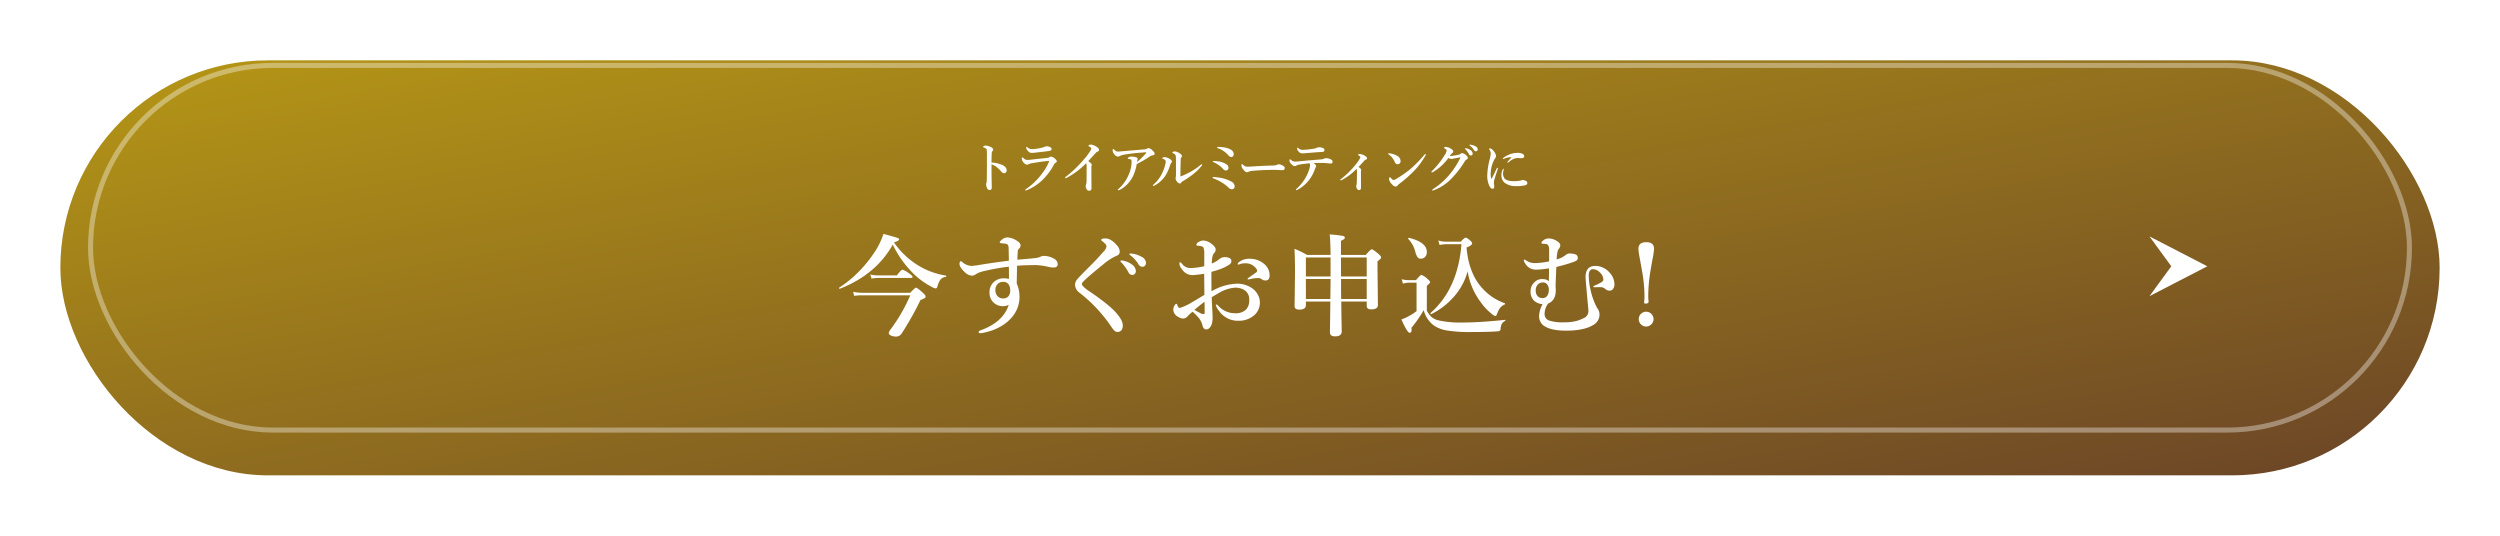 <svg xmlns="http://www.w3.org/2000/svg" xmlns:xlink="http://www.w3.org/1999/xlink" width="994" height="213" viewBox="0 0 994 213">
  <defs>
    <linearGradient id="linear-gradient" x1="0.011" y1="0.023" x2="1" y2="1" gradientUnits="objectBoundingBox">
      <stop offset="0" stop-color="#b49516"/>
      <stop offset="1" stop-color="#6b4527"/>
    </linearGradient>
    <filter id="pixta_99554538_L" x="0" y="0" width="994" height="213" filterUnits="userSpaceOnUse">
      <feOffset dy="8" input="SourceAlpha"/>
      <feGaussianBlur stdDeviation="8" result="blur"/>
      <feFlood flood-color="#171717" flood-opacity="0.302"/>
      <feComposite operator="in" in2="blur"/>
      <feComposite in="SourceGraphic"/>
    </filter>
  </defs>
  <g id="グループ_77751" data-name="グループ 77751" transform="translate(-463 -37560)">
    <g id="グループ_77750" data-name="グループ 77750">
      <g transform="matrix(1, 0, 0, 1, 463, 37560)" filter="url(#pixta_99554538_L)">
        <rect id="pixta_99554538_L-2" data-name="pixta_99554538_L" width="946" height="165" rx="82.5" transform="translate(24 16)" fill="url(#linear-gradient)"/>
      </g>
      <path id="パス_278" data-name="パス 278" d="M8.666,11.874,0,23.748,22.991,11.874,0,0Z" transform="translate(1317.637 37654)" fill="#fff"/>
      <path id="パス_144182" data-name="パス 144182" d="M-142.041-32.742q-6.639,11.881-20.99,17.531a.088.088,0,0,1-.064.021q-.3,0-.3-.322a.145.145,0,0,1,.064-.129,44.85,44.85,0,0,0,8.078-6.66,50.235,50.235,0,0,0,5.779-7.133A29.671,29.671,0,0,0-145.736-37q4.77,1.289,5.586,1.59.645.258.645.645,0,.516-2.062,1.139a32.155,32.155,0,0,0,9.9,9.324,30.168,30.168,0,0,0,10.742,3.867q.172.043.172.3,0,.236-.172.236a3.06,3.06,0,0,0-2.148,1.074,7.541,7.541,0,0,0-1.182,2.664q-.236.838-.752.838a4.9,4.9,0,0,1-1.633-.666,30.838,30.838,0,0,1-6.553-4.619A41.743,41.743,0,0,1-142.041-32.742Zm7.863,12.826q0,.43-.559.43h-13.191a15.522,15.522,0,0,0-2.557.258l-.494-1.611a15.438,15.438,0,0,0,3.137.344h7.434q1.719-2.277,2.277-2.277a9.358,9.358,0,0,1,2.771,1.633Q-134.177-20.346-134.177-19.916Zm5.2,7.756a.878.878,0,0,1-.473.752,8.037,8.037,0,0,1-1.547.666,122.4,122.4,0,0,1-7.477,13.3A2.667,2.667,0,0,1-140.6,3.824a5.022,5.022,0,0,1-2.256-.451q-.773-.408-.773-.945a3.615,3.615,0,0,1,.752-1.5,66.577,66.577,0,0,0,7.8-13.514h-19.014a22.632,22.632,0,0,0-3.309.215l-.387-1.611a16.4,16.4,0,0,0,3.609.387h19.1q1.869-2.02,2.32-2.02t2.686,2.02Q-128.978-12.611-128.978-12.16Zm36.489-14.588q4.6-.365,6.918-.623a7.7,7.7,0,0,0,1.977-.43,3.9,3.9,0,0,1,1.461-.451,7.987,7.987,0,0,1,4.4,1.225,2.368,2.368,0,0,1,1.268,2.063q0,1.246-1.418,1.311a2.281,2.281,0,0,1-.322.021,8.963,8.963,0,0,1-1.826-.236,26.283,26.283,0,0,0-4.941-.73q-4.211,0-7.648.258-.129,6.746-.129,7.047a13.086,13.086,0,0,1,1.1,5.285q0,6.1-5.285,10.334a20.064,20.064,0,0,1-7.885,3.7,10.685,10.685,0,0,1-2.449.451q-.623,0-.623-.451,0-.408.537-.6,9.238-3.287,11.43-10.227a4.961,4.961,0,0,1-2.363.537H-98.5a5.365,5.365,0,0,1-3.18-1.2,5.275,5.275,0,0,1-1.891-4.254,5.289,5.289,0,0,1,1.848-4.254,5.638,5.638,0,0,1,3.652-1.375,9.2,9.2,0,0,1,2.234.258v-1.482q0-1.225-.043-3.395a86.319,86.319,0,0,0-10.635,1.934,9.07,9.07,0,0,0-2.6,1.139,2.593,2.593,0,0,1-1.461.494,4.287,4.287,0,0,1-2.814-1.375q-2.105-1.977-2.105-3.309a1.7,1.7,0,0,1,.129-.709.485.485,0,0,1,.451-.344.593.593,0,0,1,.387.215,5.916,5.916,0,0,0,3.867,1.654,29.121,29.121,0,0,0,3.137-.408q5.586-.924,11.645-1.676,0-1.053-.086-4.49a4.178,4.178,0,0,0-.172-1.525,1.288,1.288,0,0,0-1.182-.752L-99-33.3q-.494-.086-.494-.365,0-.365.709-.924a3.612,3.612,0,0,1,2.32-1.01,7.364,7.364,0,0,1,3.975,1.461q1.268.838,1.268,1.7a1.857,1.857,0,0,1-.6,1.289,1.449,1.449,0,0,0-.494.924Q-92.425-28.811-92.489-26.748Zm-5.629,8.809a2.964,2.964,0,0,0-2.191.838,3.283,3.283,0,0,0-.924,2.428,3.444,3.444,0,0,0,.795,2.363,2.908,2.908,0,0,0,2.32.967,2.673,2.673,0,0,0,1.977-.752,3.471,3.471,0,0,0,.795-2.535,3.787,3.787,0,0,0-.666-2.342A2.515,2.515,0,0,0-98.118-17.939ZM-50.631-26.4A8.156,8.156,0,0,1-47-24.857a3.461,3.461,0,0,1,1.633,2.621,1.575,1.575,0,0,1-.408,1.1,1.331,1.331,0,0,1-1.031.451,1.683,1.683,0,0,1-1.5-1.01,17.646,17.646,0,0,0-2.771-3.867,2.162,2.162,0,0,1-.473-.58.258.258,0,0,1,.215-.258,1.345,1.345,0,0,1,.365-.043A1,1,0,0,1-50.631-26.4Zm3.5-2.771A9.856,9.856,0,0,1-42.94-27.8a2.822,2.822,0,0,1,1.59,2.234A1.73,1.73,0,0,1-41.8-24.32a1.237,1.237,0,0,1-.9.387,1.812,1.812,0,0,1-1.633-.967,12.276,12.276,0,0,0-3.072-3.459q-.537-.387-.537-.516a.281.281,0,0,1,.129-.279.774.774,0,0,1,.344-.064A1.848,1.848,0,0,1-47.129-29.176ZM-58.3-29.885a3.87,3.87,0,0,0,1.246-2.148,1.755,1.755,0,0,0-.494-1.01A6.816,6.816,0,0,0-58.731-34.1q-.408-.236-.408-.516,0-.58,1.633-.58,2.277,0,4.619,2.771a3.958,3.958,0,0,1,1.1,2.471,1.625,1.625,0,0,1-1.182,1.611,20.868,20.868,0,0,0-5.242,3.352q-5.693,4.6-7.563,6.424-1.1,1.1-1.1,1.439a1.9,1.9,0,0,0,.58,1.031,12.758,12.758,0,0,0,2.32,1.848q7.992,5.414,10.828,8.7,2.557,2.965,2.557,4.834a3.181,3.181,0,0,1-.494,1.977,2.052,2.052,0,0,1-1.8.709q-.945,0-2.32-2.148A58.429,58.429,0,0,0-67.668-13.514a4.172,4.172,0,0,1-1.891-3.115,3.454,3.454,0,0,1,.881-2.342q.838-1.053,5.844-6.016Q-60.751-27.07-58.3-29.885Zm53.419,4.855a.8.8,0,0,1,.344-.623A6.4,6.4,0,0,1-.177-27.113a8.647,8.647,0,0,1,5.865,2.105A5.781,5.781,0,0,1,7.793-20.5q0,2.02-1.676,2.02a2.447,2.447,0,0,1-1.311-.387,2.3,2.3,0,0,0-1.332-.58q-.838,0-1.354.043a11.658,11.658,0,0,0-1.676.3q-1.031.215-1.074.215-.344,0-.344-.215,0-.193.58-.58,2.664-1.848,2.922-2.062a.851.851,0,0,0,.3-.58,1,1,0,0,0-.172-.6,5.2,5.2,0,0,0-4.684-2.385,6.077,6.077,0,0,0-1.848.279l-.43.15a.841.841,0,0,1-.279.064Q-4.883-24.814-4.883-25.029ZM-15.3-14.18A21.253,21.253,0,0,1-5.183-17.209a10.387,10.387,0,0,1,5.672,1.59A7.263,7.263,0,0,1,3.11-12.848a6.367,6.367,0,0,1,.816,3.115A6.53,6.53,0,0,1,1.069-4.189,9.206,9.206,0,0,1-4.5-2.471a9.04,9.04,0,0,1-7.8-3.91,7.565,7.565,0,0,1-1.311-2.3q0-.215.258-.215a.754.754,0,0,1,.58.3A8.89,8.89,0,0,0-5.892-5.457,5.857,5.857,0,0,0-1.574-6.918,5.262,5.262,0,0,0-.306-10.785a4.294,4.294,0,0,0-2.105-4,6.972,6.972,0,0,0-3.523-.838,14.376,14.376,0,0,0-6.424,2.105q-.816.451-2.857,1.676.086,2.6.258,5.758.086,1.59.086,2.17A9.083,9.083,0,0,1-15.217-1.1Q-16.033.967-17.386.967q-1.117,0-1.482-1.461A7.9,7.9,0,0,0-20.287-3.5,26.847,26.847,0,0,0-22.843-6.08a22.635,22.635,0,0,0-2.02,1.891,2.344,2.344,0,0,1-1.762.838,3.768,3.768,0,0,1-1.934-.666,3.336,3.336,0,0,1-1.934-2.9,2.978,2.978,0,0,1,.537-1.7q.387-.58.645-.58.236,0,.365.344A3.934,3.934,0,0,0-28.472-7.8a.669.669,0,0,0,.494.193,2.28,2.28,0,0,0,.258-.021,21.217,21.217,0,0,0,4.576-2.148q1.461-.838,5.006-2.986,0-1.4-.043-4.791-.021-2.406-.043-3.609a39.364,39.364,0,0,1-4.748.559A5.1,5.1,0,0,1-27.1-23.01a3.837,3.837,0,0,1-.967-2.148q0-.58.3-.58.236,0,.838.752a4.1,4.1,0,0,0,3.352,1.568,27.968,27.968,0,0,0,5.393-.73v-4.77a6.974,6.974,0,0,0-.172-2.105,1.052,1.052,0,0,0-.795-1.01,3.663,3.663,0,0,0-1.139-.215q-1.01,0-1.01-.365a1.2,1.2,0,0,1,.709-1.053,3.965,3.965,0,0,1,1.934-.709,5.5,5.5,0,0,1,3.115,1.139q1.891,1.375,1.891,2.428a1.978,1.978,0,0,1-.387,1.182q-.021.021-.322.365a3.229,3.229,0,0,0-.344.516,10.813,10.813,0,0,0-.473,3.523,11.656,11.656,0,0,0,3.029-1.783,3.085,3.085,0,0,1,2.105-.752,3.641,3.641,0,0,1,2.084.494,1.128,1.128,0,0,1,.559.945,1.692,1.692,0,0,1-.236.967,3.92,3.92,0,0,1-.945.795,17.573,17.573,0,0,1-2.9,1.418,40.353,40.353,0,0,1-3.867,1.225Q-15.345-16.543-15.3-14.18Zm-2.771,4.146q-2.793,2.127-4.018,3.244.666.408,2.17,1.2a3.392,3.392,0,0,0,1.461.473q.43,0,.43-.623Q-18.031-8.637-18.074-10.033Zm54.364-.086q.021,3.889.107,8.078.064,3.094.064,3.846,0,1.934-2.664,1.934-2.02,0-2.02-1.59,0-.645.064-4.512.064-4.426.107-7.756H22.218v1.461q0,1.762-2.686,1.762-1.8,0-1.8-1.461L17.9-21.871q0-5.307-.215-9.2a35.99,35.99,0,0,1,5.006,2.428h9.346q-.064-5.457-.344-8.143a46.636,46.636,0,0,1,5.221.58q.795.215.795.752t-1.547,1.182v5.629h9.861q1.934-2.234,2.406-2.234t2.6,1.8q1.1.967,1.1,1.4,0,.58-1.439,1.547v2.857l.172,14.545Q50.857-7,48.214-7q-1.8,0-1.8-1.354v-1.762Zm-.043-1.01H46.409v-7.928H36.2Q36.2-14.566,36.247-11.129Zm-4.3,0q.086-7.391.086-7.928H22.218v7.928ZM36.2-20.066H46.409v-7.562H36.161Zm-4.168,0v-7.562H22.218v7.563ZM101.224-8.937A4.773,4.773,0,0,0,99.4-7.52a9,9,0,0,0-1.117,2.191q-.3.967-.709.967-.559,0-1.891-1.182a23.022,23.022,0,0,1-3.824-4.146,27.538,27.538,0,0,1-5.328-12.439,25.23,25.23,0,0,1-5.736,10.42,28.862,28.862,0,0,1-8.744,6.617.062.062,0,0,1-.043.021q-.236,0-.236-.387a.167.167,0,0,1,.064-.15Q82.662-15.146,84.08-32.914H77.785a21.1,21.1,0,0,0-2.428.3l-.473-1.8a8.267,8.267,0,0,0,2.771.494H83.8q1.482-1.59,1.955-1.59T87.6-34.332q.709.645.709,1.074,0,.838-2.213,1.654.73,8.68,4.705,14.266a21.81,21.81,0,0,0,10.441,7.885.251.251,0,0,1,.172.258A.253.253,0,0,1,101.224-8.937ZM70.308-29.8a2.671,2.671,0,0,1-.73,1.977,2.255,2.255,0,0,1-1.7.666,1.5,1.5,0,0,1-1.289-.623,6.621,6.621,0,0,1-.859-2.105,11.548,11.548,0,0,0-2.814-5.135.231.231,0,0,1-.043-.129q0-.279.344-.279h.043Q70.308-33.687,70.308-29.8ZM101.418-2.385A3.027,3.027,0,0,0,100.043-1.1a5.905,5.905,0,0,0-.43,2.063.9.9,0,0,1-.924.752q-3.352.3-10.7.3a56.93,56.93,0,0,1-9.84-.645A12.572,12.572,0,0,1,72.994-.666a11.119,11.119,0,0,1-3.932-6.016A49.229,49.229,0,0,1,64.185.344a4.735,4.735,0,0,1,.064.73q0,1.246-.795,1.246-.881,0-3.266-5.307A16.533,16.533,0,0,0,63.3-4.4a21.737,21.737,0,0,0,2.922-1.891V-17.6H63.176a7.979,7.979,0,0,0-2.363.387l-.494-1.762a12.305,12.305,0,0,0,2.857.365H65.99q1.719-2.084,2.191-2.084a7.112,7.112,0,0,1,2.428,1.633q1.01.838,1.01,1.268,0,.344-1.311,1.418v9.9a9.94,9.94,0,0,0,1.934,2.578,7.369,7.369,0,0,0,2.234,1.16,38.866,38.866,0,0,0,9.99.967q6.7,0,16.93-1.053.15-.021.15.15A.281.281,0,0,1,101.418-2.385Zm33.137-4.254q-1.139-12.246-1.139-13.105,0-4.469,3.781-4.533a7.564,7.564,0,0,1,5.93,2.857,6.668,6.668,0,0,1,1.762,4.49,2.774,2.774,0,0,1-.6,1.891,1.546,1.546,0,0,1-1.246.6,2.55,2.55,0,0,1-1.848-.73,2.672,2.672,0,0,0-1.934-.645,3.346,3.346,0,0,0-.408-.021l-1.74.043q-.623,0-.623-.258,0-.215.967-.58a15.3,15.3,0,0,0,2.148-1.1q.881-.473.881-1.053a3.8,3.8,0,0,0-1.311-2.814,4.013,4.013,0,0,0-2.814-1.375,1.459,1.459,0,0,0-1.332.752,3.773,3.773,0,0,0-.344,1.762,26.9,26.9,0,0,0,.773,5.973,27,27,0,0,0,2.578,6.961,4.181,4.181,0,0,1,.924,2.943A4.713,4.713,0,0,1,136.4-.752q-3.588,2.213-10.721,2.213-5.564,0-8.271-1.59a4.552,4.552,0,0,1-2.471-4.189,10.184,10.184,0,0,1,1.4-4.748,5.509,5.509,0,0,1-3.523-1.5,5.1,5.1,0,0,1-1.268-3.566,4.781,4.781,0,0,1,1.461-3.545,4.205,4.205,0,0,1,3.072-1.375q2.063,0,2.729.967.086-2.729.086-3.545,0-.945-.043-1.676a33.689,33.689,0,0,1-5.156.516,4.82,4.82,0,0,1-4.34-2.578,2.327,2.327,0,0,1-.494-1.1q0-.322.258-.322h.086a2.024,2.024,0,0,1,.473.258,7.931,7.931,0,0,0,.73.451,5.728,5.728,0,0,0,2.814.688,29.166,29.166,0,0,0,5.715-.687v-4.662q0-2.127-1.311-2.256-.881-.086-1.182-.086-.58-.043-.58-.344,0-.344.666-.924a3.309,3.309,0,0,1,2.191-.838,6.092,6.092,0,0,1,3.158.924q1.461.881,1.5,1.762a2.72,2.72,0,0,1-.709,1.611q-.6.838-.752,4.018a9.062,9.062,0,0,0,3.566-1.719,2.513,2.513,0,0,1,1.633-.623,7.632,7.632,0,0,1,2.105.3,1.386,1.386,0,0,1,1.1,1.418,1.239,1.239,0,0,1-.451,1.053,6.013,6.013,0,0,1-1.439.666q-2.471.881-6.639,1.934l-.3,7.262q.086,1.633.086,1.977,0,4.061-3.029,5.285A6.851,6.851,0,0,0,117.132-5.2a2.628,2.628,0,0,0,1.762,2.621,16.719,16.719,0,0,0,5.887.73,19.888,19.888,0,0,0,5.113-.559A15.487,15.487,0,0,0,132.6-3.48a3,3,0,0,0,1.955-2.75ZM116.594-17.7a2.933,2.933,0,0,0-2.062.709,3.455,3.455,0,0,0-.924,2.557,3.137,3.137,0,0,0,.881,2.32,2.637,2.637,0,0,0,1.934.623,2.118,2.118,0,0,0,1.8-.967,3.963,3.963,0,0,0,.58-2.256,3.162,3.162,0,0,0-.752-2.32A2.033,2.033,0,0,0,116.594-17.7Zm40.979-16.006q3.072,0,3.072,2.643a29.835,29.835,0,0,1-.58,3.975q-.623,3.438-.795,4.512a64.488,64.488,0,0,0-.924,9.9,23.791,23.791,0,0,0,.129,2.643q0,.752-1.311.752-.451,0-.451-.494a22.848,22.848,0,0,0,.129-2.621,57.3,57.3,0,0,0-.967-9.861q-.021-.215-.945-5.242a26.17,26.17,0,0,1-.494-3.566Q154.437-33.709,157.574-33.709Zm-.064,27.65a2.82,2.82,0,0,1,2.17.967,2.868,2.868,0,0,1,.773,1.977,2.814,2.814,0,0,1-.988,2.148,2.8,2.8,0,0,1-1.955.795,2.832,2.832,0,0,1-2.191-1.01,2.86,2.86,0,0,1-.752-1.934,2.844,2.844,0,0,1,.967-2.191A2.863,2.863,0,0,1,157.509-6.059Z" transform="translate(960 37690)" fill="#fff"/>
      <g id="グループ_77234" data-name="グループ 77234" transform="translate(3 670)">
        <path id="パス_144183" data-name="パス 144183" d="M-91.775-10.388a11.95,11.95,0,0,1,3.985.859q2.041.859,2.041,2.224a1.229,1.229,0,0,1-.344.892.842.842,0,0,1-.6.279,1.512,1.512,0,0,1-1.2-.645,13.337,13.337,0,0,0-1.59-1.6,6.44,6.44,0,0,0-2.288-1.257v3.824q0,.569.1,5.328,0,1.031-.816,1.031a.973.973,0,0,1-.924-.5A3.36,3.36,0,0,1-93.9-1.7a1.464,1.464,0,0,1,.107-.634,1,1,0,0,0,.1-.376q.064-.816.086-4.931.011-1.16.011-2.03l-.011-4a10.912,10.912,0,0,0-.086-1.869,1.018,1.018,0,0,0-.462-.5,2.913,2.913,0,0,0-.763-.344q-.215-.064-.215-.2t.29-.333a1.158,1.158,0,0,1,.612-.193,5.512,5.512,0,0,1,2.224.591q.881.4.881,1.031a.975.975,0,0,1-.376.709.771.771,0,0,0-.15.44Q-91.775-13.32-91.775-10.388Zm16.24-5.317q.354,0,1.192-.086,1.386-.193,2.686-.494a9.452,9.452,0,0,0,.988-.344,2.193,2.193,0,0,1,.859-.2,2.715,2.715,0,0,1,1.386.354q.526.3.526.634,0,.6-.44.73a10.618,10.618,0,0,1-1.343.247q-.688.1-5.038.591-.655.064-1.053.064a1.745,1.745,0,0,1-1.053-.312,3.644,3.644,0,0,1-.838-.924,1.5,1.5,0,0,1-.312-.935q0-.247.129-.247a.671.671,0,0,1,.247.15,4.281,4.281,0,0,0,1.053.645A3.084,3.084,0,0,0-75.535-15.705ZM-77.4-11.419q.462,0,2-.172.666-.086,2.621-.29t3.319-.354a1.551,1.551,0,0,0,.773-.3,1.181,1.181,0,0,1,.634-.2,3.188,3.188,0,0,1,1.719,1.031,1.317,1.317,0,0,1,.526.9q0,.279-.462.5a2.19,2.19,0,0,0-.795.956A23.661,23.661,0,0,1-70.5-4.512,19.321,19.321,0,0,1-77.7.6,1.757,1.757,0,0,1-78.2.73a.19.19,0,0,1-.215-.215q0-.054.312-.312a26.4,26.4,0,0,0,6.349-6.1A21.21,21.21,0,0,0-69-10.517a1.79,1.79,0,0,0,.15-.462q0-.064-.15-.064a1.878,1.878,0,0,0-.354.043q-2.46.226-6.284.881a4.422,4.422,0,0,0-1.321.376,1.527,1.527,0,0,1-.709.215,1.911,1.911,0,0,1-1.2-.7,2.493,2.493,0,0,1-.859-1.611q0-.612.215-.612.086,0,.333.215a3.949,3.949,0,0,0,.859.655A2.251,2.251,0,0,0-77.4-11.419Zm23.287,1.278a30.844,30.844,0,0,1-7.648,5.779,4.025,4.025,0,0,1-.483.247q-.269,0-.269-.29,0-.118.376-.387a47.07,47.07,0,0,0,7.036-6.757,24.162,24.162,0,0,0,2.632-3.48,2.338,2.338,0,0,0,.354-.924q0-.312-.72-.741-.4-.236-.4-.312,0-.172.29-.344a1.245,1.245,0,0,1,.634-.161,3.35,3.35,0,0,1,1.139.269,6.036,6.036,0,0,1,1.192.612q.945.612.945,1.2,0,.548-.73.795a1.01,1.01,0,0,0-.451.312q-2.761,3-3.1,3.362,1.407,1,1.407,1.493A.813.813,0,0,1-52-9.045a2.48,2.48,0,0,0-.064.752v3.169l.043,4.974a1.023,1.023,0,0,1-.29.773.79.79,0,0,1-.548.215,1.106,1.106,0,0,1-.988-.462,2.249,2.249,0,0,1-.462-1.429,1.363,1.363,0,0,1,.107-.5,7.308,7.308,0,0,0,.226-2.073l.021-5.081A4.663,4.663,0,0,0-54.117-10.141ZM-31.1-15.6a2.725,2.725,0,0,0,1.031-.215,1.857,1.857,0,0,1,.688-.312,2.735,2.735,0,0,1,1.515.859q.591.591.655.666a1.217,1.217,0,0,1,.29.741q0,.537-.838.634A2.834,2.834,0,0,0-29-12.676a42.53,42.53,0,0,1-5.038,2.911,19.171,19.171,0,0,1-1.364,4.6,12.955,12.955,0,0,1-2.342,3.373A10.882,10.882,0,0,1-40.691.419,1.887,1.887,0,0,1-41.4.655q-.172,0-.172-.193,0-.107.333-.376a15.647,15.647,0,0,0,4.114-5.9,11.932,11.932,0,0,0,1.031-4.77v-.258a1.59,1.59,0,0,0-.064-.494q-.118-.344-1.139-.462-.29-.032-.29-.193,0-.193.419-.516a1.631,1.631,0,0,1,.924-.215,4.966,4.966,0,0,1,2.159.333.614.614,0,0,1,.419.569.946.946,0,0,1-.064.333,2.25,2.25,0,0,0-.2.9A28.089,28.089,0,0,0-30.411-14a.509.509,0,0,0,.15-.354q0-.1-.236-.1-.064,0-.183.011-2.857.226-3.448.279-2.234.215-4.114.526a9.829,9.829,0,0,0-2.449.612,1.788,1.788,0,0,1-.806.3,2.1,2.1,0,0,1-1.482-.967,2.526,2.526,0,0,1-.634-1.45q0-.612.247-.612.1,0,.387.258a4.437,4.437,0,0,0,.806.623,1.451,1.451,0,0,0,.634.129q.591,0,1.912-.129Zm12.652,3.76a4.506,4.506,0,0,0-.15-1.45,1.678,1.678,0,0,0-1.021-.795q-.258-.1-.258-.236t.3-.322a1.224,1.224,0,0,1,.623-.161,4.014,4.014,0,0,1,2,.763q.881.548.881,1.128a.9.9,0,0,1-.3.612.84.84,0,0,0-.183.526q-.021.9-.107,4.974v1.633q0,.279.107.279a1.559,1.559,0,0,0,.526-.172A36.766,36.766,0,0,0-12.259-6.9,27.96,27.96,0,0,0-8.768-9.324a1.478,1.478,0,0,1,.548-.354q.226,0,.226.193a.633.633,0,0,1-.183.312q-2.267,3.115-7.767,6.359a1.152,1.152,0,0,0-.43.462.555.555,0,0,1-.516.312,1.605,1.605,0,0,1-1.1-.709A2.23,2.23,0,0,1-18.6-4.071a1.518,1.518,0,0,1,.064-.376,5.551,5.551,0,0,0,.107-1.343Q-18.425-9.045-18.447-11.838Zm-4.061,1.021q0-.612-1.106-1.063-.29-.107-.29-.193,0-.129.3-.3a1.109,1.109,0,0,1,.559-.161,4.53,4.53,0,0,1,2.331.859,1.163,1.163,0,0,1,.666.945.738.738,0,0,1-.312.569,1.858,1.858,0,0,0-.376.752,17.892,17.892,0,0,1-1.8,4.093,11.348,11.348,0,0,1-4.447,4.093,1.448,1.448,0,0,1-.44.172q-.193,0-.193-.226,0-.107.215-.3A14.622,14.622,0,0,0-24.29-5.436,17.086,17.086,0,0,0-22.776-9.26,6.346,6.346,0,0,0-22.507-10.817Zm20.934-5.769a14.816,14.816,0,0,1,2.686.269,10.887,10.887,0,0,1,1.622.483q1.783.752,1.783,2.105a1.236,1.236,0,0,1-.29.859.773.773,0,0,1-.612.29A1.478,1.478,0,0,1,2.5-13.148,10.5,10.5,0,0,0,.544-14.91,10.074,10.074,0,0,0-1.723-16.06q-.4-.129-.4-.279Q-2.121-16.586-1.573-16.586ZM-3.463-11a13.9,13.9,0,0,1,1.934.193A7.426,7.426,0,0,1,1.779-9.571a1.569,1.569,0,0,1,.655,1.278,1.008,1.008,0,0,1-.354.827,1.179,1.179,0,0,1-.773.247A1.638,1.638,0,0,1,.232-7.906,9.2,9.2,0,0,0-1.218-9.2a12.338,12.338,0,0,0-2.288-1.343q-.29-.129-.29-.269Q-3.8-11-3.463-11Zm1.676,6.553A14.954,14.954,0,0,1,3.637-2.793,2.276,2.276,0,0,1,4.894-.9a1.064,1.064,0,0,1-.44.945,1.342,1.342,0,0,1-.752.2A1.723,1.723,0,0,1,2.563-.322a17.176,17.176,0,0,0-2.6-2.03,18.66,18.66,0,0,0-3.47-1.7q-.354-.129-.354-.3,0-.269.376-.269A13.463,13.463,0,0,1-1.788-4.447ZM24.828-8.229a.928.928,0,0,1-.236.634.726.726,0,0,1-.559.247q-.322,0-1.386-.043-.935-.064-1.869-.064-4.544,0-8.229.333a5.914,5.914,0,0,0-2.181.419,1.009,1.009,0,0,1-.591.172q-.72,0-1.762-1.515A2.047,2.047,0,0,1,7.6-9.238q0-.526.269-.526.086,0,.279.193A3.067,3.067,0,0,0,9.2-8.83a2.541,2.541,0,0,0,.795.1q.687,0,2.31-.107,4.4-.279,7.8-.354a4.051,4.051,0,0,0,1.708-.312,1.466,1.466,0,0,1,.623-.172,2.513,2.513,0,0,1,.988.215Q24.828-8.862,24.828-8.229Zm9.5-7.369q1.7-.193,2.524-.376a4.065,4.065,0,0,0,.655-.236,2.427,2.427,0,0,1,.838-.247,3.843,3.843,0,0,1,1.891.44.685.685,0,0,1,.354.655q0,.741-.816.773-1.59.075-1.751.086-.462.032-1.59.129-2.46.193-3.276.269-.838.086-1.139.086a2.594,2.594,0,0,1-.913-.118,2.413,2.413,0,0,1-.849-.677,1.721,1.721,0,0,1-.5-1.16q0-.333.15-.333.011,0,.29.193a3.5,3.5,0,0,0,.773.516,2.463,2.463,0,0,0,.978.172A22.687,22.687,0,0,0,34.332-15.6ZM30.7-10.871q2.857-.29,4.748-.44,3.523-.279,4.157-.354a3.141,3.141,0,0,0,.838-.247,1.846,1.846,0,0,1,.816-.193,4.113,4.113,0,0,1,2.084.591.926.926,0,0,1,.483.859q0,.612-.5.655-.14.011-.247.011-.333,0-1.1-.086a24.307,24.307,0,0,0-2.729-.15q-1.977,0-2.965.064,1.01.688,1.01,1.225a.594.594,0,0,1-.107.354,4.459,4.459,0,0,0-.44.988,15.022,15.022,0,0,1-2.4,4.34A13.752,13.752,0,0,1,29.863.462,1,1,0,0,1,29.5.591q-.226,0-.226-.215,0-.118.548-.6a18,18,0,0,0,3.233-4.05,16.371,16.371,0,0,0,1.633-3.889,6.579,6.579,0,0,0,.193-1.16,1,1,0,0,0-.247-.752q-2.814.279-4.2.548a3.219,3.219,0,0,0-1.031.376,1.141,1.141,0,0,1-.666.193q-.591,0-1.472-.988a1.959,1.959,0,0,1-.569-1.214q0-.526.247-.526a1.706,1.706,0,0,1,.322.236,2.5,2.5,0,0,0,1.5.709Q29.434-10.742,30.7-10.871Zm22.7,3a23.365,23.365,0,0,1-5.9,4.447,1.064,1.064,0,0,1-.376.15.19.19,0,0,1-.215-.215q0-.15.312-.354a35.856,35.856,0,0,0,5.4-5.242A17.593,17.593,0,0,0,54.6-11.816a1.8,1.8,0,0,0,.269-.72q0-.247-.548-.58-.354-.215-.354-.279,0-.354.752-.354a3.909,3.909,0,0,1,1.977.709q.838.516.838.945t-.569.612a.733.733,0,0,0-.376.236Q55-9.5,54.149-8.626q1.074.752,1.074,1.171a.717.717,0,0,1-.064.322,10.03,10.03,0,0,0-.043,1.364V-3.48q.021,1.568.021,3.019,0,1.031-.752,1.031A.89.89,0,0,1,53.6.15a1.857,1.857,0,0,1-.354-1.182,3.144,3.144,0,0,1,.086-.4A5.846,5.846,0,0,0,53.462-2.6q.043-1.042.043-1.783l.021-2.374A3.184,3.184,0,0,0,53.4-7.874ZM68.015-3.427a2.668,2.668,0,0,0,1.117-.44,41.906,41.906,0,0,0,6.1-4.318A48.486,48.486,0,0,0,80.4-13.557q.161-.193.279-.193.226,0,.226.193a.806.806,0,0,1-.129.376A30.781,30.781,0,0,1,76.2-7.015a52.2,52.2,0,0,1-5.876,5.146,2.873,2.873,0,0,0-.569.526,1.115,1.115,0,0,1-.881.526,2.08,2.08,0,0,1-1.343-.838A3.654,3.654,0,0,1,66.3-3.7q0-.838.354-.838.1,0,.344.29Q67.779-3.427,68.015-3.427ZM66.071-13.643a.256.256,0,0,1-.15-.226q0-.172.215-.172t.419.021a7.8,7.8,0,0,1,2.8.881,2.476,2.476,0,0,1,1.515,2.2,1.22,1.22,0,0,1-.387.945,1.185,1.185,0,0,1-.806.29,1.124,1.124,0,0,1-1.074-.816,7.828,7.828,0,0,0-.924-1.579A5.738,5.738,0,0,0,66.071-13.643Zm30.978.483a1.294,1.294,0,0,1,.559.881.79.79,0,0,1-.569.752,1.876,1.876,0,0,0-.687.752,38.3,38.3,0,0,1-5.081,6.6,19.041,19.041,0,0,1-7.122,4.8,1.741,1.741,0,0,1-.516.129q-.215,0-.215-.193,0-.15.376-.4a27.934,27.934,0,0,0,6.424-5.64,31.125,31.125,0,0,0,4.329-6.639.864.864,0,0,0,.064-.226q0-.086-.107-.086-.312.043-1.021.183l-1.2.236q-.14.021-.741.15a2.108,2.108,0,0,1-.451.064,3.409,3.409,0,0,1-1.2-.376,24.732,24.732,0,0,1-2.621,2.954,20.277,20.277,0,0,1-3.19,2.438,1.968,1.968,0,0,1-.7.333q-.269,0-.269-.247a5.3,5.3,0,0,1,.838-.913,32.571,32.571,0,0,0,2.729-3.19q.892-1.182,1.772-2.621a4.068,4.068,0,0,0,.73-1.7q0-.44-.784-.859-.269-.14-.269-.258t.226-.236a1.071,1.071,0,0,1,.5-.118A4.288,4.288,0,0,1,91-15.791q.816.494.816,1.031a.834.834,0,0,1-.483.677,5.765,5.765,0,0,0-.9,1.106,2.908,2.908,0,0,0,.333.011,16.22,16.22,0,0,0,1.708-.236q.859-.15,1.762-.354a.956.956,0,0,0,.462-.258.869.869,0,0,1,.58-.312A2.946,2.946,0,0,1,97.049-13.159Zm.161-2.814a4.442,4.442,0,0,1,1.515.709,1.709,1.709,0,0,1,.816,1.311.787.787,0,0,1-.2.548.677.677,0,0,1-.526.226.835.835,0,0,1-.741-.5,9.087,9.087,0,0,0-1.4-1.934,1.081,1.081,0,0,1-.236-.29q0-.15.269-.15A1.66,1.66,0,0,1,97.21-15.974Zm1.783-1.45a5.225,5.225,0,0,1,1.751.645,1.3,1.3,0,0,1,.795,1.117.865.865,0,0,1-.226.623.618.618,0,0,1-.451.193.906.906,0,0,1-.816-.483,6,6,0,0,0-1.536-1.719q-.269-.193-.269-.269a.152.152,0,0,1,.172-.172A2.767,2.767,0,0,1,98.994-17.424Z" transform="translate(946 36965)" fill="#fff"/>
        <path id="パス_144184" data-name="パス 144184" d="M2-12.472a6.182,6.182,0,0,0-2.793.526,1.374,1.374,0,0,1-.462.172.171.171,0,0,1-.193-.193q0-.14.269-.333a10.24,10.24,0,0,1,2.739-1.45,8.911,8.911,0,0,1,2.836-.462,3.794,3.794,0,0,1,2.138.473.991.991,0,0,1,.483.816.677.677,0,0,1-.365.666,2.33,2.33,0,0,1-.978.15l-1.031-.064a4.874,4.874,0,0,0-1.3.15A7.778,7.778,0,0,0,.763-10.452a.487.487,0,0,1-.29.129.133.133,0,0,1-.15-.15.53.53,0,0,1,.15-.29q.193-.226.688-.773Q1.676-12.1,2-12.472Zm-3.1,4.8a1.52,1.52,0,0,1-.043.183q-.043.172-.064.3A4.063,4.063,0,0,0-1.4-6.026a3.522,3.522,0,0,0,.269,1.407q.687,1.633,3.76,1.633A13.661,13.661,0,0,0,5.5-3.18a3.427,3.427,0,0,1,.9-.247,2.909,2.909,0,0,1,1.278.354.909.909,0,0,1,.591.838.854.854,0,0,1-.677.849,12.333,12.333,0,0,1-3.706.376A7.091,7.091,0,0,1-.666-2.267,3.625,3.625,0,0,1-2.03-5.253a4.875,4.875,0,0,1,.548-2.4q.14-.247.247-.247Q-1.106-7.9-1.106-7.67ZM-3.48-7.831q-1.278,3.91-1.407,4.4A5.183,5.183,0,0,0-5.017-2.2q0,.086.064.73a2.941,2.941,0,0,1,.064.526q.032.988-.612.988a1,1,0,0,1-.773-.29,5.138,5.138,0,0,1-.655-1.074,9.214,9.214,0,0,1-.73-4.114,28.106,28.106,0,0,1,.945-6.177,16.029,16.029,0,0,0,.44-2.245,3.123,3.123,0,0,0-.569-1.74.425.425,0,0,1-.086-.226q0-.172.312-.172a1.809,1.809,0,0,1,1.053.548,5.385,5.385,0,0,1,1.01,1.321,2.469,2.469,0,0,1,.376,1.214,1.041,1.041,0,0,1-.312.784,5.858,5.858,0,0,0-.677,1.214A11.977,11.977,0,0,0-6.295-6.209a5.819,5.819,0,0,0,.247,2.224.1.1,0,0,0,.086.064.1.1,0,0,0,.086-.064q.29-.548,1.977-4.05.118-.258.312-.258.15,0,.15.226A.829.829,0,0,1-3.48-7.831Z" transform="translate(1059 36965)" fill="#fff"/>
      </g>
    </g>
    <g id="pixta_99554538_L-3" data-name="pixta_99554538_L" transform="translate(498 37585)" fill="none" stroke="#fff" stroke-width="2" opacity="0.36">
      <rect width="924" height="147" rx="73.5" stroke="none"/>
      <rect x="1" y="1" width="922" height="145" rx="72.5" fill="none"/>
    </g>
  </g>
</svg>
